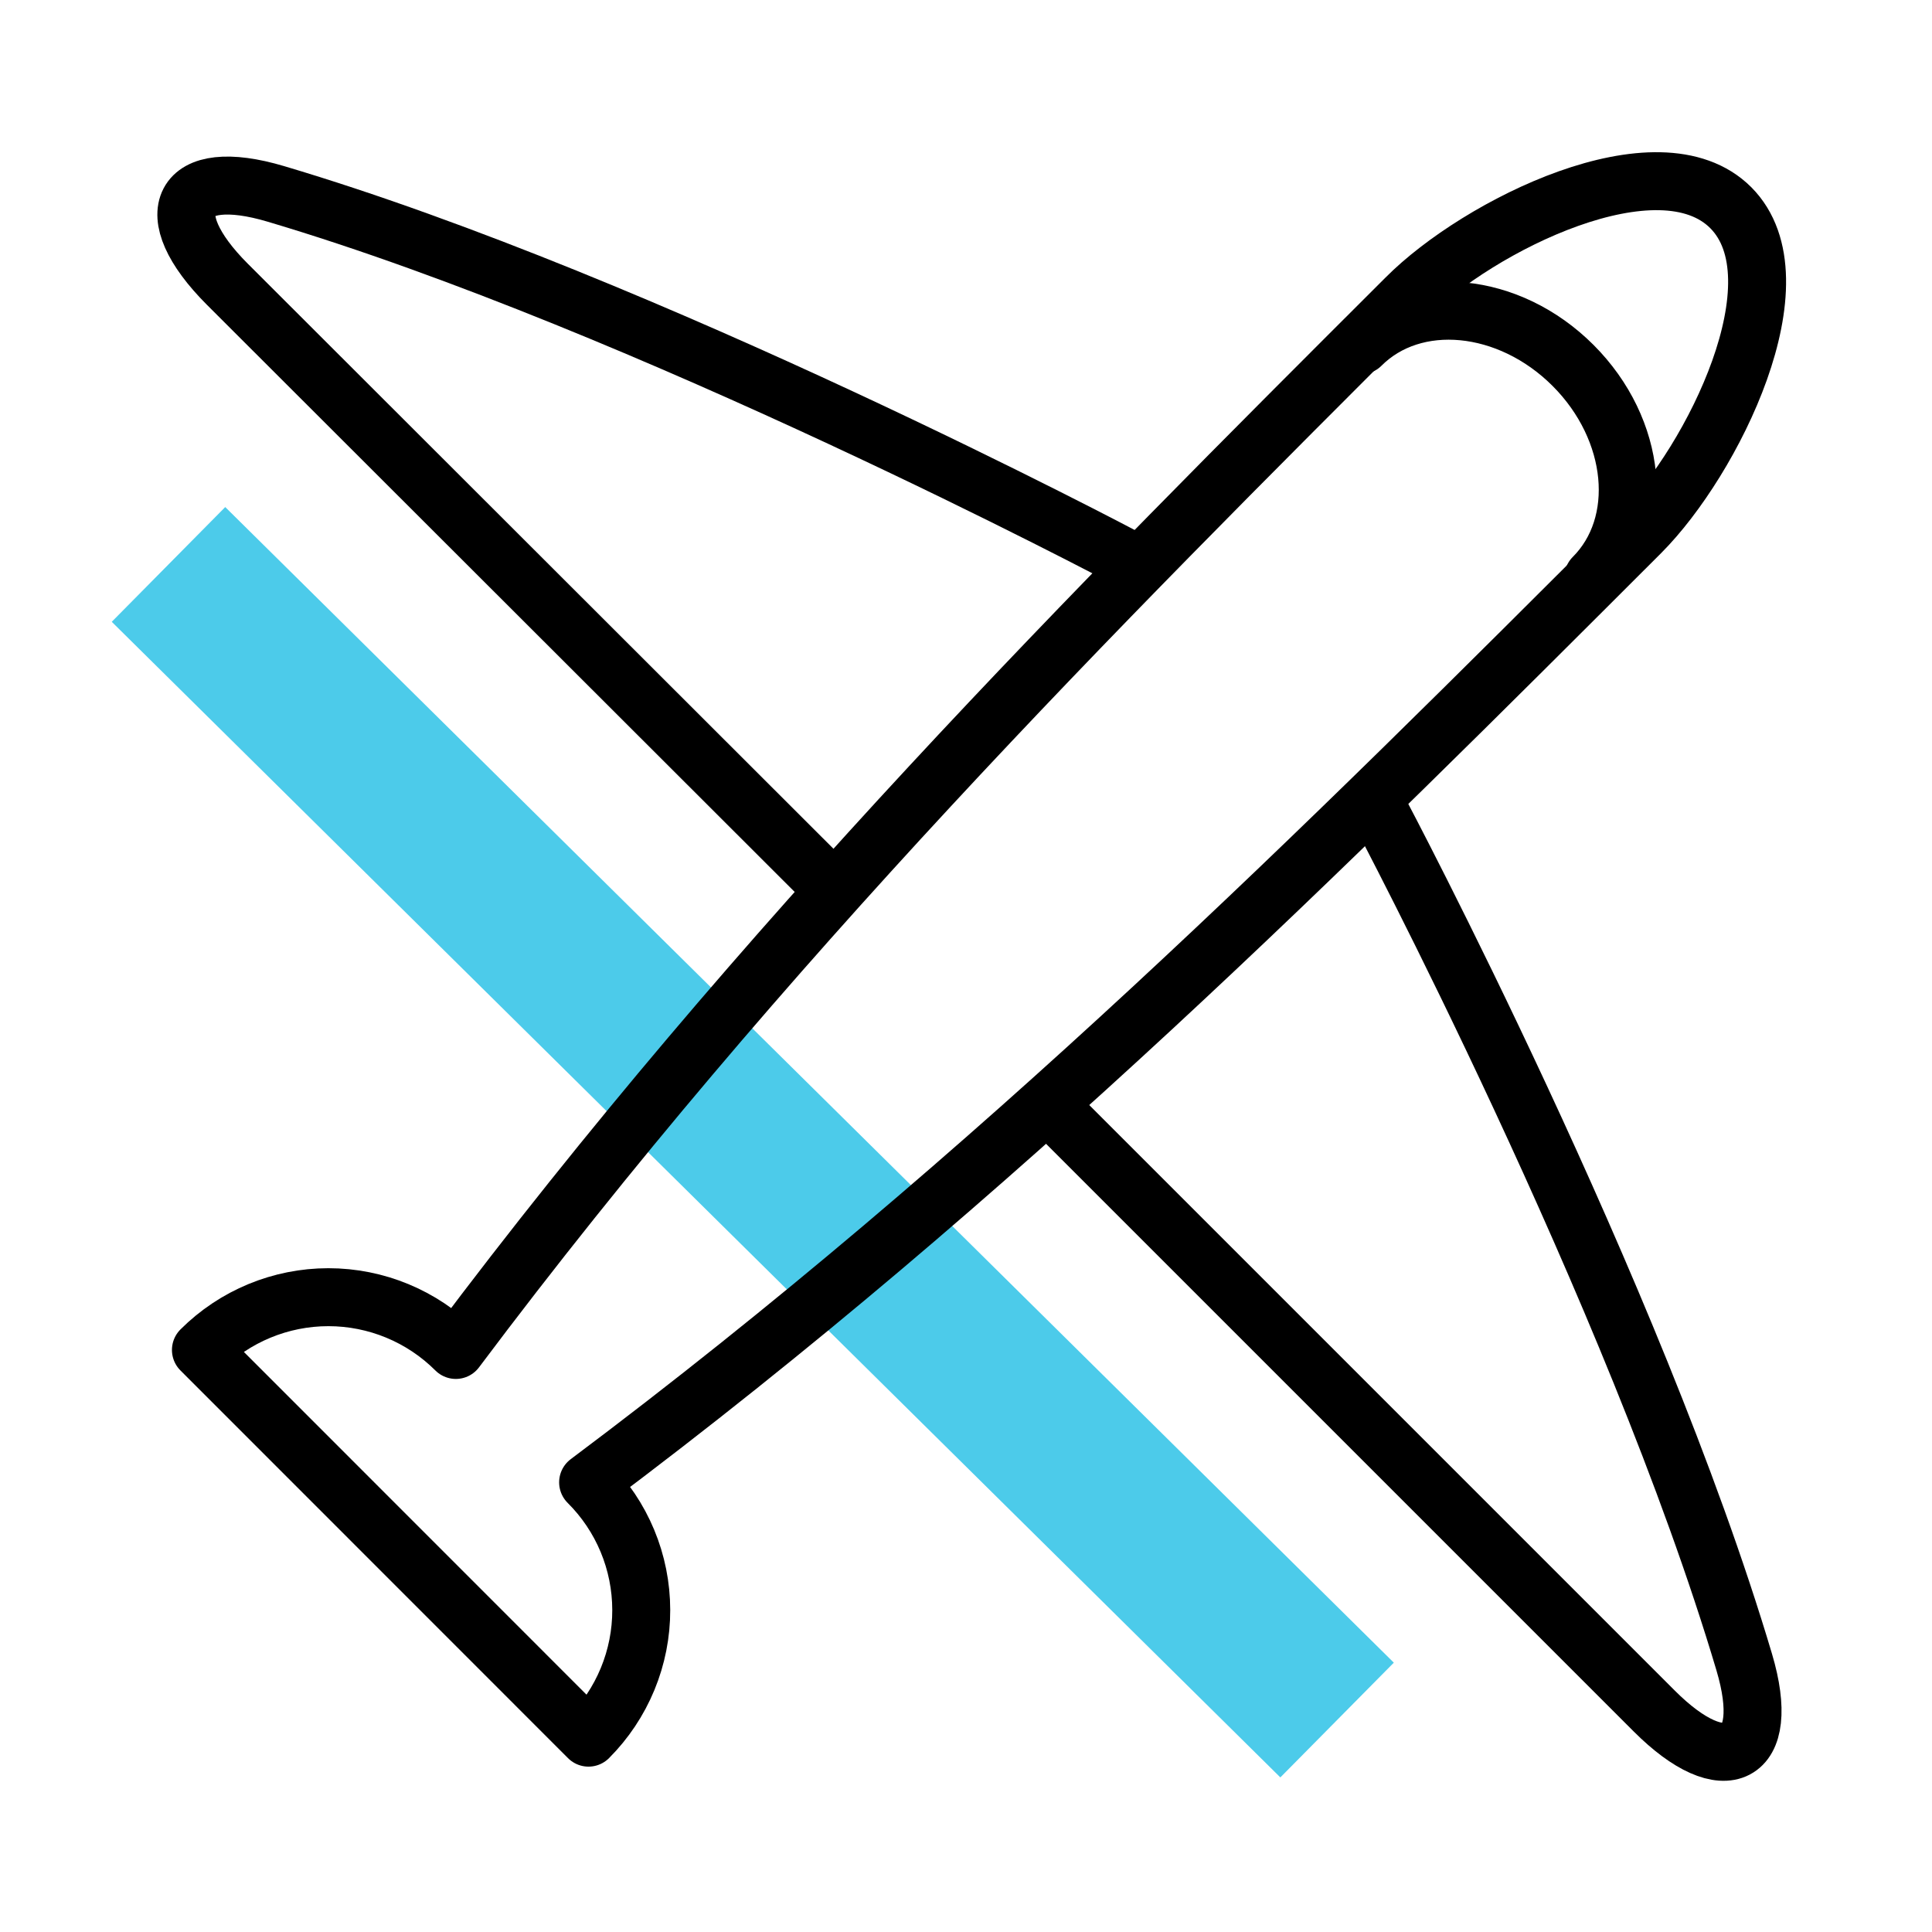 <?xml version="1.0" encoding="UTF-8"?> <svg xmlns="http://www.w3.org/2000/svg" width="64" height="64" viewBox="0 0 64 64" fill="none"><path opacity="0.7" d="M7.461 16.797L3.702 20.598L42.413 58.879L46.172 55.078L7.461 16.797Z" fill="#00B5E2"></path><path d="M37.304 18.492C37.304 18.492 21.423 10.073 9.144 6.425C5.974 5.478 5.189 7.07 7.527 9.412L27.175 29.039" stroke="black" stroke-width="1.92" stroke-linecap="round" stroke-linejoin="round"></path><path d="M19.482 49.105C33.067 38.925 44.041 27.947 54.349 17.643C56.734 15.253 59.708 9.271 57.336 6.882C54.951 4.493 48.969 7.467 46.58 9.869C36.267 20.164 25.276 31.147 15.1 44.719C13.98 43.6 12.461 42.971 10.878 42.971C9.295 42.971 7.776 43.6 6.656 44.719V44.719L19.495 57.562C20.05 57.006 20.49 56.346 20.79 55.62C21.09 54.894 21.244 54.116 21.242 53.331C21.241 52.545 21.085 51.767 20.783 51.042C20.481 50.317 20.039 49.659 19.482 49.105V49.105Z" stroke="black" stroke-width="1.92" stroke-linecap="round" stroke-linejoin="round"></path><path d="M45.709 26.901C45.709 26.901 54.128 42.782 57.78 55.061C58.723 58.231 57.131 59.017 54.793 56.674L35.166 37.047" stroke="black" stroke-width="1.92" stroke-linecap="round" stroke-linejoin="round"></path><path d="M45.086 11.435C46.84 9.681 49.985 9.98 52.109 12.105C54.234 14.229 54.533 17.374 52.779 19.128" stroke="black" stroke-width="1.92" stroke-linecap="round" stroke-linejoin="round"></path></svg>